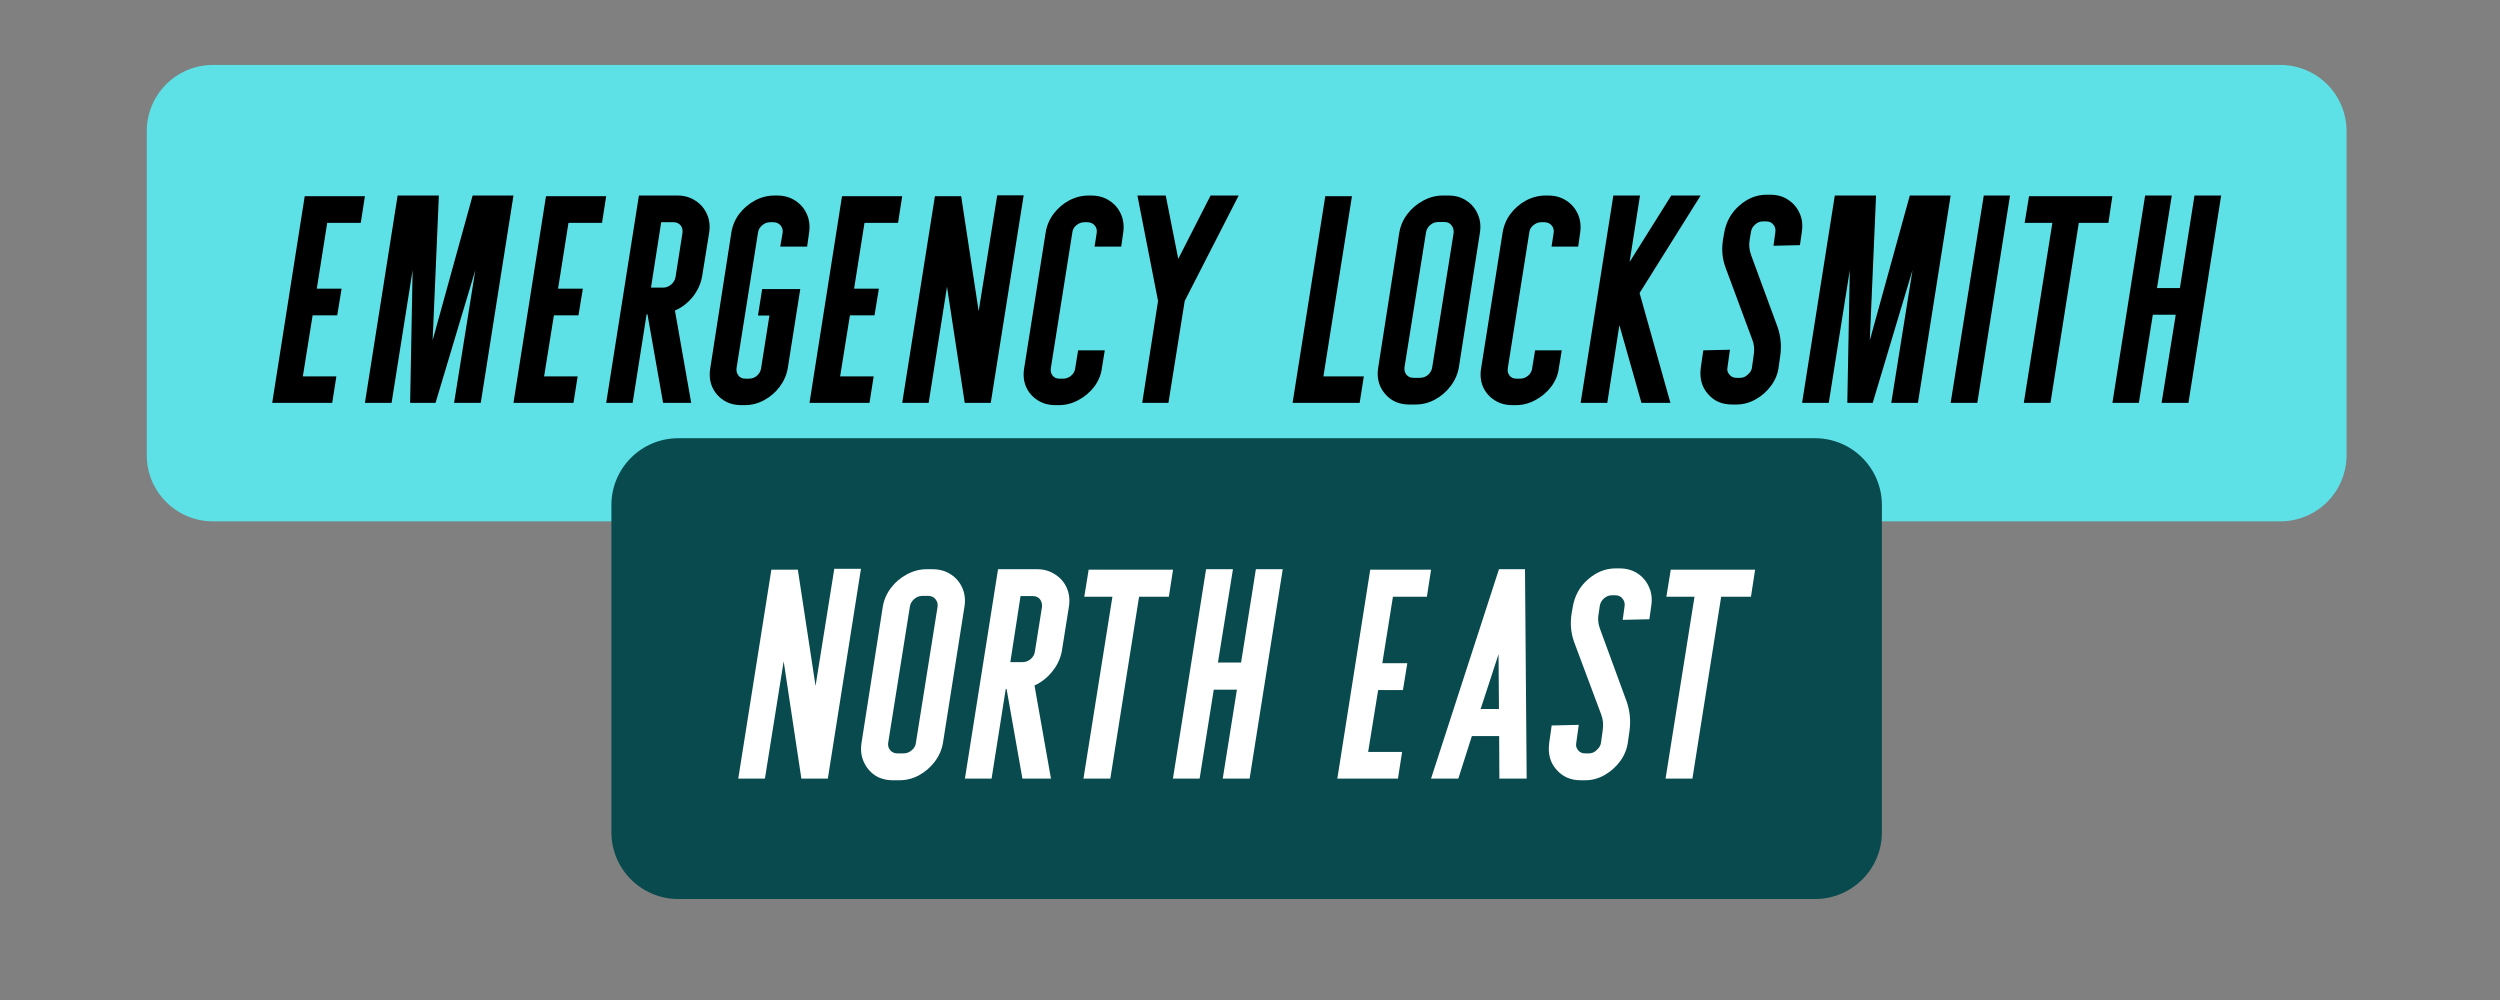 <svg xmlns="http://www.w3.org/2000/svg" xmlns:xlink="http://www.w3.org/1999/xlink" width="250" zoomAndPan="magnify" viewBox="0 0 187.5 75" height="100" preserveAspectRatio="xMidYMid meet" version="1.0"><rect x="0" y="0" width="187.5" height="75" fill="#808080" stroke="none"/><defs><g/></defs><path fill="#5de1e6" d="M 15.969 4.871 L 171.027 4.871 C 172.344 4.871 173.605 5.395 174.539 6.324 C 175.469 7.254 175.992 8.52 175.992 9.836 L 175.992 34.137 C 175.992 35.453 175.469 36.719 174.539 37.648 C 173.605 38.578 172.344 39.102 171.027 39.102 L 15.969 39.102 C 13.23 39.102 11.008 36.879 11.008 34.137 L 11.008 9.836 C 11.008 7.094 13.23 4.871 15.969 4.871 Z M 15.969 4.871 " fill-opacity="1" fill-rule="nonzero"/><g fill="#000000" fill-opacity="1"><g transform="translate(20.416, 30.213)"><g><path d="M 2.438 -15.5 L 6.953 -15.5 L 6.641 -13.5 L 4.125 -13.5 L 3.344 -8.562 L 5.203 -8.562 L 4.875 -6.562 L 3.031 -6.562 L 2.297 -1.984 L 4.812 -1.984 L 4.5 0 L 0 0 Z M 2.438 -15.5 "/></g></g></g><g fill="#000000" fill-opacity="1"><g transform="translate(27.369, 30.213)"><g><path d="M 2.453 -15.547 L 5.547 -15.547 L 5.078 -4.688 L 8.078 -15.547 L 11.141 -15.547 L 8.688 0 L 6.688 0 L 8.281 -9.953 L 5.297 0 L 3.391 0 L 3.578 -9.953 L 2 0 L 0 0 Z M 2.453 -15.547 "/></g></g></g><g fill="#000000" fill-opacity="1"><g transform="translate(38.511, 30.213)"><g><path d="M 2.438 -15.5 L 6.953 -15.5 L 6.641 -13.5 L 4.125 -13.5 L 3.344 -8.562 L 5.203 -8.562 L 4.875 -6.562 L 3.031 -6.562 L 2.297 -1.984 L 4.812 -1.984 L 4.5 0 L 0 0 Z M 2.438 -15.5 "/></g></g></g><g fill="#000000" fill-opacity="1"><g transform="translate(45.465, 30.213)"><g><path d="M 2.453 -15.547 L 5.359 -15.547 C 5.867 -15.547 6.316 -15.414 6.703 -15.156 C 7.086 -14.906 7.375 -14.566 7.562 -14.141 C 7.75 -13.723 7.801 -13.254 7.719 -12.734 L 7.188 -9.453 C 7.082 -8.898 6.848 -8.395 6.484 -7.938 C 6.117 -7.488 5.676 -7.148 5.156 -6.922 L 6.375 0 L 4.266 0 L 3.094 -6.641 L 3.031 -6.641 L 1.984 0 L 0 0 Z M 4.266 -8.641 C 4.492 -8.641 4.695 -8.719 4.875 -8.875 C 5.062 -9.039 5.172 -9.234 5.203 -9.453 L 5.719 -12.734 C 5.75 -12.973 5.703 -13.164 5.578 -13.312 C 5.453 -13.469 5.27 -13.547 5.031 -13.547 L 4.125 -13.547 L 3.359 -8.641 Z M 4.266 -8.641 "/></g></g></g><g fill="#000000" fill-opacity="1"><g transform="translate(53.223, 30.213)"><g><path d="M 2.375 0.172 C 1.863 0.172 1.414 0.047 1.031 -0.203 C 0.656 -0.453 0.375 -0.785 0.188 -1.203 C 0.008 -1.629 -0.035 -2.094 0.047 -2.594 L 1.625 -12.75 C 1.707 -13.281 1.906 -13.754 2.219 -14.172 C 2.539 -14.586 2.93 -14.922 3.391 -15.172 C 3.859 -15.422 4.344 -15.547 4.844 -15.547 L 5.078 -15.547 C 5.598 -15.547 6.051 -15.414 6.438 -15.156 C 6.82 -14.906 7.109 -14.566 7.297 -14.141 C 7.484 -13.711 7.535 -13.238 7.453 -12.719 L 7.312 -11.719 L 5.297 -11.719 L 5.469 -12.719 C 5.508 -12.945 5.461 -13.141 5.328 -13.297 C 5.191 -13.461 5.004 -13.547 4.766 -13.547 L 4.547 -13.547 C 4.316 -13.547 4.113 -13.469 3.938 -13.312 C 3.758 -13.164 3.656 -12.977 3.625 -12.75 L 2.016 -2.594 C 1.992 -2.375 2.047 -2.188 2.172 -2.031 C 2.297 -1.883 2.469 -1.812 2.688 -1.812 L 2.953 -1.812 C 3.172 -1.812 3.367 -1.883 3.547 -2.031 C 3.723 -2.188 3.828 -2.375 3.859 -2.594 L 4.484 -6.547 L 3.625 -6.547 L 3.938 -8.531 L 6.797 -8.531 L 5.859 -2.594 C 5.773 -2.094 5.57 -1.629 5.25 -1.203 C 4.938 -0.785 4.551 -0.453 4.094 -0.203 C 3.633 0.047 3.148 0.172 2.641 0.172 Z M 2.375 0.172 "/></g></g></g><g fill="#000000" fill-opacity="1"><g transform="translate(60.713, 30.213)"><g><path d="M 2.438 -15.5 L 6.953 -15.5 L 6.641 -13.5 L 4.125 -13.5 L 3.344 -8.562 L 5.203 -8.562 L 4.875 -6.562 L 3.031 -6.562 L 2.297 -1.984 L 4.812 -1.984 L 4.5 0 L 0 0 Z M 2.438 -15.5 "/></g></g></g><g fill="#000000" fill-opacity="1"><g transform="translate(67.666, 30.213)"><g><path d="M 2.453 -15.5 L 4.422 -15.5 L 5.734 -6.875 L 7.125 -15.562 L 9.109 -15.562 L 6.641 0 L 4.688 0 L 3.359 -8.703 L 1.984 0 L 0 0 Z M 2.453 -15.5 "/></g></g></g><g fill="#000000" fill-opacity="1"><g transform="translate(76.765, 30.213)"><g><path d="M 2.391 0.172 C 1.879 0.172 1.43 0.047 1.047 -0.203 C 0.66 -0.453 0.375 -0.785 0.188 -1.203 C 0.008 -1.629 -0.035 -2.094 0.047 -2.594 L 1.656 -12.75 C 1.738 -13.281 1.938 -13.754 2.25 -14.172 C 2.562 -14.586 2.945 -14.922 3.406 -15.172 C 3.875 -15.422 4.363 -15.547 4.875 -15.547 L 5.094 -15.547 C 5.613 -15.547 6.066 -15.414 6.453 -15.156 C 6.836 -14.906 7.125 -14.566 7.312 -14.141 C 7.5 -13.711 7.551 -13.238 7.469 -12.719 L 7.328 -11.719 L 5.328 -11.719 L 5.484 -12.719 C 5.523 -12.945 5.477 -13.141 5.344 -13.297 C 5.207 -13.461 5.02 -13.547 4.781 -13.547 L 4.562 -13.547 C 4.344 -13.547 4.141 -13.469 3.953 -13.312 C 3.773 -13.164 3.676 -12.977 3.656 -12.75 L 2.047 -2.594 C 2.016 -2.375 2.062 -2.188 2.188 -2.031 C 2.312 -1.883 2.484 -1.812 2.703 -1.812 L 2.969 -1.812 C 3.188 -1.812 3.383 -1.883 3.562 -2.031 C 3.75 -2.188 3.852 -2.375 3.875 -2.594 L 4.094 -3.938 L 6.094 -3.938 L 5.875 -2.594 C 5.812 -2.094 5.617 -1.629 5.297 -1.203 C 4.973 -0.785 4.578 -0.453 4.109 -0.203 C 3.648 0.047 3.164 0.172 2.656 0.172 Z M 2.391 0.172 "/></g></g></g><g fill="#000000" fill-opacity="1"><g transform="translate(84.275, 30.213)"><g><path d="M 2.578 -7.641 L 1.031 -15.547 L 3.156 -15.547 L 4.094 -10.797 L 6.516 -15.547 L 8.625 -15.547 L 4.578 -7.641 L 3.359 0 L 1.391 0 Z M 2.578 -7.641 "/></g></g></g><g fill="#000000" fill-opacity="1"><g transform="translate(92.9, 30.213)"><g/></g></g><g fill="#000000" fill-opacity="1"><g transform="translate(96.944, 30.213)"><g><path d="M 2.453 -15.5 L 4.453 -15.5 L 2.312 -1.984 L 5.344 -1.984 L 5.031 0 L 0 0 Z M 2.453 -15.5 "/></g></g></g><g fill="#000000" fill-opacity="1"><g transform="translate(103.32, 30.213)"><g><path d="M 2.375 0.125 C 1.863 0.125 1.414 0 1.031 -0.25 C 0.656 -0.508 0.375 -0.848 0.188 -1.266 C 0.008 -1.691 -0.035 -2.156 0.047 -2.656 L 1.625 -12.75 C 1.707 -13.258 1.906 -13.723 2.219 -14.141 C 2.539 -14.566 2.938 -14.906 3.406 -15.156 C 3.875 -15.414 4.363 -15.547 4.875 -15.547 L 5.328 -15.547 C 5.848 -15.547 6.297 -15.414 6.672 -15.156 C 7.055 -14.906 7.336 -14.566 7.516 -14.141 C 7.703 -13.723 7.754 -13.258 7.672 -12.75 L 6.094 -2.656 C 6.008 -2.156 5.805 -1.691 5.484 -1.266 C 5.172 -0.848 4.781 -0.508 4.312 -0.25 C 3.852 0 3.363 0.125 2.844 0.125 Z M 3.156 -1.875 C 3.395 -1.875 3.602 -1.945 3.781 -2.094 C 3.957 -2.25 4.062 -2.438 4.094 -2.656 L 5.703 -12.75 C 5.723 -12.977 5.664 -13.172 5.531 -13.328 C 5.406 -13.484 5.234 -13.562 5.016 -13.562 L 4.547 -13.562 C 4.316 -13.562 4.113 -13.484 3.938 -13.328 C 3.758 -13.172 3.656 -12.977 3.625 -12.75 L 2.016 -2.656 C 1.992 -2.438 2.047 -2.25 2.172 -2.094 C 2.305 -1.945 2.484 -1.875 2.703 -1.875 Z M 3.156 -1.875 "/></g></g></g><g fill="#000000" fill-opacity="1"><g transform="translate(111.037, 30.213)"><g><path d="M 2.391 0.172 C 1.879 0.172 1.43 0.047 1.047 -0.203 C 0.66 -0.453 0.375 -0.785 0.188 -1.203 C 0.008 -1.629 -0.035 -2.094 0.047 -2.594 L 1.656 -12.75 C 1.738 -13.281 1.938 -13.754 2.25 -14.172 C 2.562 -14.586 2.945 -14.922 3.406 -15.172 C 3.875 -15.422 4.363 -15.547 4.875 -15.547 L 5.094 -15.547 C 5.613 -15.547 6.066 -15.414 6.453 -15.156 C 6.836 -14.906 7.125 -14.566 7.312 -14.141 C 7.5 -13.711 7.551 -13.238 7.469 -12.719 L 7.328 -11.719 L 5.328 -11.719 L 5.484 -12.719 C 5.523 -12.945 5.477 -13.141 5.344 -13.297 C 5.207 -13.461 5.02 -13.547 4.781 -13.547 L 4.562 -13.547 C 4.344 -13.547 4.141 -13.469 3.953 -13.312 C 3.773 -13.164 3.676 -12.977 3.656 -12.75 L 2.047 -2.594 C 2.016 -2.375 2.062 -2.188 2.188 -2.031 C 2.312 -1.883 2.484 -1.812 2.703 -1.812 L 2.969 -1.812 C 3.188 -1.812 3.383 -1.883 3.562 -2.031 C 3.75 -2.188 3.852 -2.375 3.875 -2.594 L 4.094 -3.938 L 6.094 -3.938 L 5.875 -2.594 C 5.812 -2.094 5.617 -1.629 5.297 -1.203 C 4.973 -0.785 4.578 -0.453 4.109 -0.203 C 3.648 0.047 3.164 0.172 2.656 0.172 Z M 2.391 0.172 "/></g></g></g><g fill="#000000" fill-opacity="1"><g transform="translate(118.547, 30.213)"><g><path d="M 2.453 -15.547 L 4.453 -15.547 L 3.672 -10.562 L 6.797 -15.547 L 9 -15.547 L 4.422 -8.234 L 6.734 0 L 4.562 0 L 2.906 -5.828 L 2 0 L 0 0 Z M 2.453 -15.547 "/></g></g></g><g fill="#000000" fill-opacity="1"><g transform="translate(127.543, 30.213)"><g><path d="M 2.359 0.125 C 1.609 0.125 1.008 -0.133 0.562 -0.656 C 0.094 -1.176 -0.086 -1.832 0.016 -2.625 L 0.203 -3.938 L 2.203 -3.984 L 2.016 -2.641 C 1.973 -2.453 2.023 -2.273 2.172 -2.109 C 2.297 -1.953 2.469 -1.875 2.688 -1.875 L 2.969 -1.875 C 3.188 -1.875 3.379 -1.957 3.547 -2.125 C 3.742 -2.289 3.848 -2.477 3.859 -2.688 L 3.984 -3.578 C 4.055 -4.016 4.02 -4.406 3.875 -4.75 L 1.875 -10.141 C 1.625 -10.805 1.562 -11.52 1.688 -12.281 L 1.781 -12.797 C 1.844 -13.148 1.961 -13.5 2.141 -13.844 C 2.328 -14.188 2.57 -14.492 2.875 -14.766 C 3.5 -15.328 4.191 -15.609 4.953 -15.609 L 5.219 -15.609 C 5.738 -15.609 6.188 -15.484 6.562 -15.234 C 6.945 -14.984 7.234 -14.648 7.422 -14.234 C 7.617 -13.816 7.676 -13.344 7.594 -12.812 L 7.453 -11.828 L 5.469 -11.781 L 5.609 -12.797 C 5.641 -13.023 5.586 -13.219 5.453 -13.375 C 5.328 -13.531 5.145 -13.609 4.906 -13.609 L 4.672 -13.609 C 4.461 -13.609 4.27 -13.531 4.094 -13.375 C 3.906 -13.207 3.801 -13.02 3.781 -12.812 L 3.688 -12.281 C 3.613 -11.863 3.648 -11.457 3.797 -11.062 L 5.781 -5.672 C 6.008 -5.004 6.078 -4.312 5.984 -3.594 L 5.859 -2.703 C 5.797 -2.191 5.609 -1.723 5.297 -1.297 C 4.984 -0.867 4.598 -0.523 4.141 -0.266 C 3.68 -0.004 3.195 0.125 2.688 0.125 Z M 2.359 0.125 "/></g></g></g><g fill="#000000" fill-opacity="1"><g transform="translate(135.157, 30.213)"><g><path d="M 2.453 -15.547 L 5.547 -15.547 L 5.078 -4.688 L 8.078 -15.547 L 11.141 -15.547 L 8.688 0 L 6.688 0 L 8.281 -9.953 L 5.297 0 L 3.391 0 L 3.578 -9.953 L 2 0 L 0 0 Z M 2.453 -15.547 "/></g></g></g><g fill="#000000" fill-opacity="1"><g transform="translate(146.298, 30.213)"><g><path d="M 2.484 -15.547 L 4.453 -15.547 L 2 0 L 0 0 Z M 2.484 -15.547 "/></g></g></g><g fill="#000000" fill-opacity="1"><g transform="translate(150.755, 30.213)"><g><path d="M 3.172 -13.5 L 1.094 -13.5 L 1.422 -15.5 L 7.672 -15.5 L 7.375 -13.5 L 5.156 -13.5 L 3.031 0 L 1.031 0 Z M 3.172 -13.5 "/></g></g></g><g fill="#000000" fill-opacity="1"><g transform="translate(158.431, 30.213)"><g><path d="M 2.453 -15.547 L 4.453 -15.547 L 3.344 -8.609 L 5.062 -8.609 L 6.156 -15.547 L 8.156 -15.547 L 5.703 0 L 3.688 0 L 4.75 -6.609 L 3.031 -6.609 L 1.984 0 L 0 0 Z M 2.453 -15.547 "/></g></g></g><path fill="#084a4d" d="M 50.867 32.867 L 136.129 32.867 C 138.898 32.867 141.141 35.113 141.141 37.879 L 141.141 62.418 C 141.141 65.184 138.898 67.426 136.129 67.426 L 50.867 67.426 C 48.102 67.426 45.855 65.184 45.855 62.418 L 45.855 37.879 C 45.855 35.113 48.102 32.867 50.867 32.867 Z M 50.867 32.867 " fill-opacity="1" fill-rule="nonzero"/><g fill="#ffffff" fill-opacity="1"><g transform="translate(55.369, 58.395)"><g><path d="M 2.484 -15.672 L 4.469 -15.672 L 5.797 -6.953 L 7.203 -15.734 L 9.203 -15.734 L 6.719 0 L 4.734 0 L 3.406 -8.797 L 2 0 L 0 0 Z M 2.484 -15.672 "/></g></g></g><g fill="#ffffff" fill-opacity="1"><g transform="translate(64.568, 58.395)"><g><path d="M 2.406 0.125 C 1.883 0.125 1.43 0 1.047 -0.25 C 0.672 -0.508 0.391 -0.852 0.203 -1.281 C 0.016 -1.707 -0.035 -2.176 0.047 -2.688 L 1.641 -12.891 C 1.723 -13.398 1.926 -13.867 2.25 -14.297 C 2.57 -14.723 2.969 -15.062 3.438 -15.312 C 3.914 -15.57 4.41 -15.703 4.922 -15.703 L 5.375 -15.703 C 5.906 -15.703 6.363 -15.57 6.75 -15.312 C 7.133 -15.062 7.422 -14.723 7.609 -14.297 C 7.797 -13.867 7.848 -13.398 7.766 -12.891 L 6.156 -2.688 C 6.07 -2.176 5.867 -1.707 5.547 -1.281 C 5.223 -0.852 4.828 -0.508 4.359 -0.25 C 3.898 0 3.406 0.125 2.875 0.125 Z M 3.188 -1.891 C 3.426 -1.891 3.633 -1.969 3.812 -2.125 C 4 -2.281 4.102 -2.469 4.125 -2.688 L 5.75 -12.891 C 5.781 -13.109 5.727 -13.297 5.594 -13.453 C 5.469 -13.617 5.289 -13.703 5.062 -13.703 L 4.594 -13.703 C 4.363 -13.703 4.16 -13.617 3.984 -13.453 C 3.805 -13.297 3.703 -13.109 3.672 -12.891 L 2.047 -2.688 C 2.016 -2.469 2.066 -2.281 2.203 -2.125 C 2.336 -1.969 2.516 -1.891 2.734 -1.891 Z M 3.188 -1.891 "/></g></g></g><g fill="#ffffff" fill-opacity="1"><g transform="translate(72.369, 58.395)"><g><path d="M 2.484 -15.703 L 5.422 -15.703 C 5.93 -15.703 6.379 -15.57 6.766 -15.312 C 7.16 -15.062 7.453 -14.723 7.641 -14.297 C 7.828 -13.867 7.879 -13.395 7.797 -12.875 L 7.266 -9.547 C 7.16 -8.992 6.922 -8.488 6.547 -8.031 C 6.18 -7.57 5.738 -7.223 5.219 -6.984 L 6.453 0 L 4.312 0 L 3.125 -6.719 L 3.062 -6.719 L 2 0 L 0 0 Z M 4.312 -8.734 C 4.539 -8.734 4.75 -8.812 4.938 -8.969 C 5.125 -9.133 5.227 -9.328 5.25 -9.547 L 5.781 -12.875 C 5.801 -13.102 5.75 -13.297 5.625 -13.453 C 5.5 -13.609 5.32 -13.688 5.094 -13.688 L 4.172 -13.688 L 3.406 -8.734 Z M 4.312 -8.734 "/></g></g></g><g fill="#ffffff" fill-opacity="1"><g transform="translate(80.212, 58.395)"><g><path d="M 3.219 -13.641 L 1.109 -13.641 L 1.438 -15.672 L 7.766 -15.672 L 7.453 -13.641 L 5.219 -13.641 L 3.062 0 L 1.047 0 Z M 3.219 -13.641 "/></g></g></g><g fill="#ffffff" fill-opacity="1"><g transform="translate(87.971, 58.395)"><g><path d="M 2.484 -15.703 L 4.5 -15.703 L 3.375 -8.703 L 5.109 -8.703 L 6.219 -15.703 L 8.234 -15.703 L 5.75 0 L 3.734 0 L 4.797 -6.672 L 3.062 -6.672 L 2 0 L 0 0 Z M 2.484 -15.703 "/></g></g></g><g fill="#ffffff" fill-opacity="1"><g transform="translate(96.21, 58.395)"><g/></g></g><g fill="#ffffff" fill-opacity="1"><g transform="translate(100.299, 58.395)"><g><path d="M 2.469 -15.672 L 7.031 -15.672 L 6.719 -13.641 L 4.172 -13.641 L 3.375 -8.656 L 5.25 -8.656 L 4.922 -6.641 L 3.062 -6.641 L 2.312 -2 L 4.859 -2 L 4.547 0 L 0 0 Z M 2.469 -15.672 "/></g></g></g><g fill="#ffffff" fill-opacity="1"><g transform="translate(107.328, 58.395)"><g><path d="M 5.094 -15.703 L 7.047 -15.703 L 7.172 0 L 5.125 0 L 5.109 -3.188 L 3.062 -3.188 L 2.047 0 L 0 0 Z M 5.094 -5.219 L 5.062 -9.328 L 3.719 -5.219 Z M 5.094 -5.219 "/></g></g></g><g fill="#ffffff" fill-opacity="1"><g transform="translate(116.172, 58.395)"><g><path d="M 2.375 0.125 C 1.625 0.125 1.02 -0.141 0.562 -0.672 C 0.094 -1.191 -0.086 -1.852 0.016 -2.656 L 0.203 -3.984 L 2.234 -4.031 L 2.047 -2.672 C 2.004 -2.473 2.051 -2.289 2.188 -2.125 C 2.312 -1.969 2.488 -1.891 2.719 -1.891 L 3 -1.891 C 3.227 -1.891 3.426 -1.977 3.594 -2.156 C 3.781 -2.32 3.883 -2.508 3.906 -2.719 L 4.031 -3.609 C 4.094 -4.055 4.055 -4.453 3.922 -4.797 L 1.891 -10.234 C 1.641 -10.922 1.578 -11.645 1.703 -12.406 L 1.797 -12.938 C 1.859 -13.289 1.977 -13.641 2.156 -13.984 C 2.344 -14.336 2.594 -14.648 2.906 -14.922 C 3.539 -15.484 4.238 -15.766 5 -15.766 L 5.281 -15.766 C 5.801 -15.766 6.254 -15.641 6.641 -15.391 C 7.023 -15.141 7.312 -14.801 7.5 -14.375 C 7.695 -13.957 7.754 -13.484 7.672 -12.953 L 7.531 -11.953 L 5.531 -11.906 L 5.672 -12.938 C 5.703 -13.164 5.645 -13.359 5.5 -13.516 C 5.375 -13.672 5.195 -13.75 4.969 -13.75 L 4.719 -13.75 C 4.508 -13.75 4.312 -13.672 4.125 -13.516 C 3.945 -13.348 3.844 -13.16 3.812 -12.953 L 3.734 -12.406 C 3.648 -11.988 3.688 -11.582 3.844 -11.188 L 5.844 -5.734 C 6.07 -5.055 6.141 -4.352 6.047 -3.625 L 5.922 -2.734 C 5.848 -2.211 5.656 -1.738 5.344 -1.312 C 5.031 -0.883 4.641 -0.535 4.172 -0.266 C 3.711 -0.004 3.227 0.125 2.719 0.125 Z M 2.375 0.125 "/></g></g></g><g fill="#ffffff" fill-opacity="1"><g transform="translate(123.869, 58.395)"><g><path d="M 3.219 -13.641 L 1.109 -13.641 L 1.438 -15.672 L 7.766 -15.672 L 7.453 -13.641 L 5.219 -13.641 L 3.062 0 L 1.047 0 Z M 3.219 -13.641 "/></g></g></g></svg>
